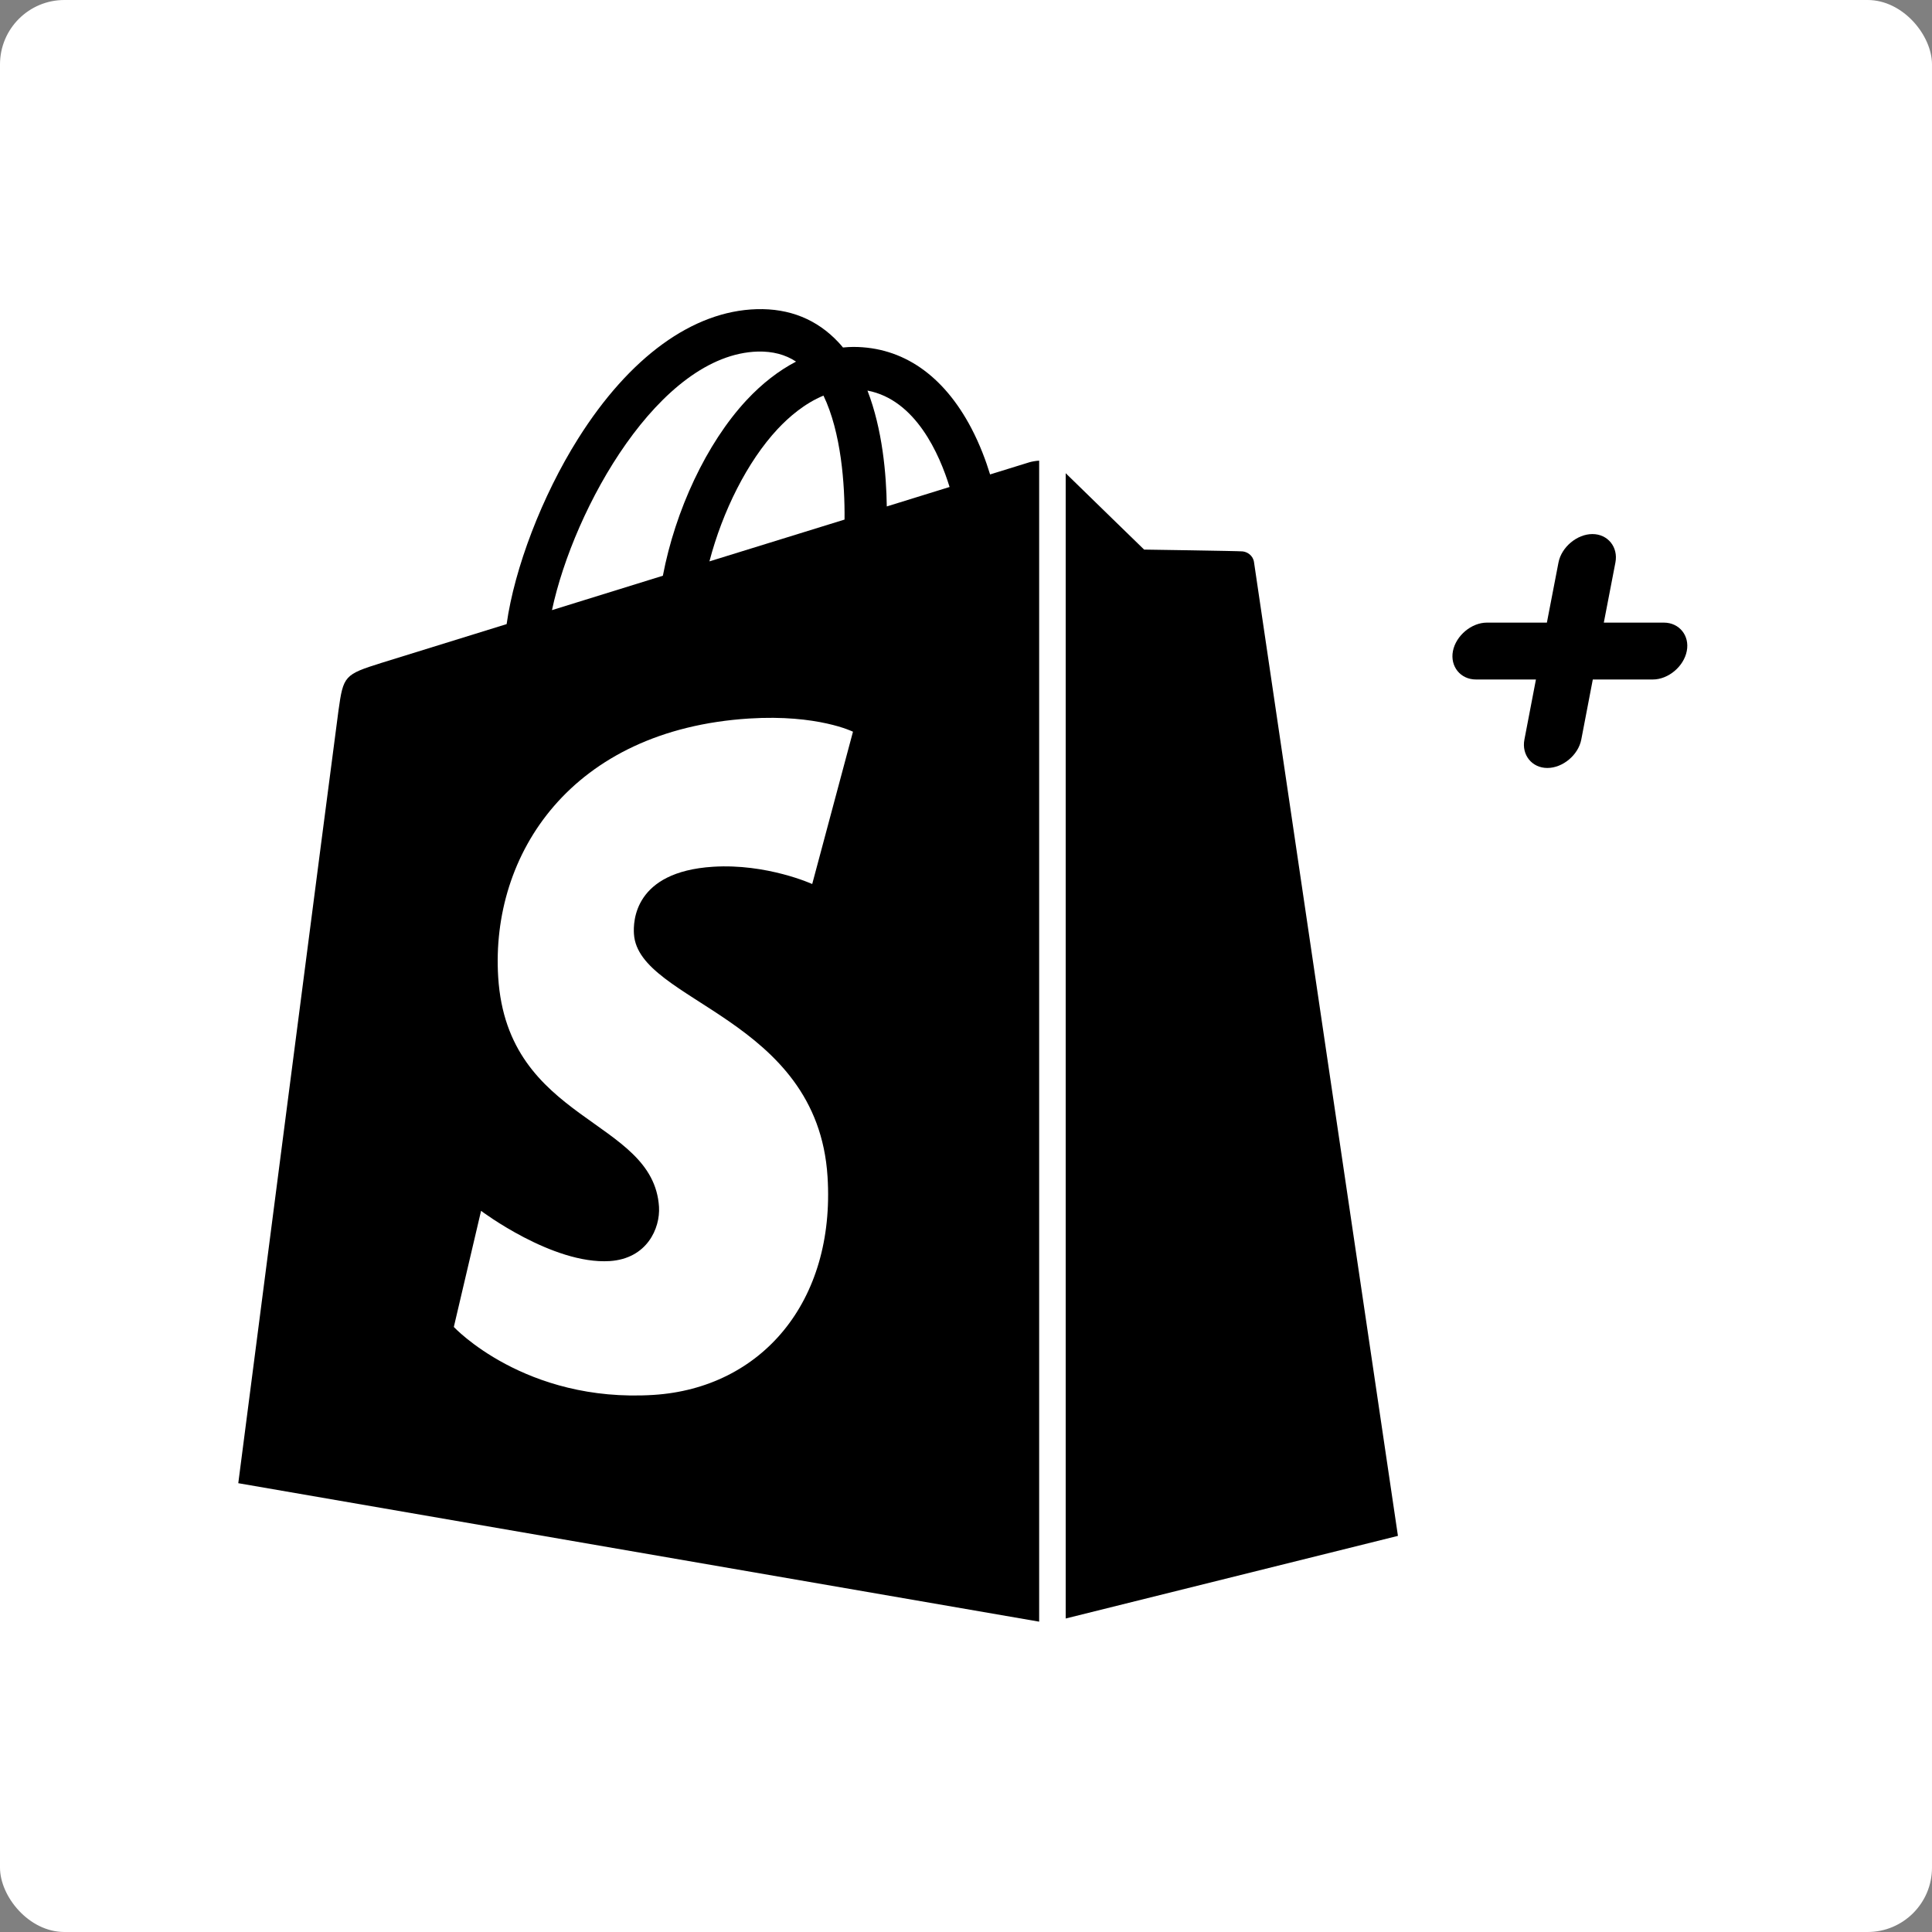 <svg xmlns="http://www.w3.org/2000/svg" width="30" height="30" viewBox="0 0 30 30" fill="none"><rect x="0" y="0" width="30" height="30" fill="#808080" stroke="none"/><g clip-path="url(#clip0_5440_632)"><rect width="30" height="30" rx="1" fill="white"></rect><path d="M15.985 7.178C15.983 7.179 15.757 7.249 15.374 7.367C15.311 7.16 15.217 6.905 15.083 6.649C14.65 5.825 14.017 5.388 13.252 5.387C13.251 5.387 13.25 5.387 13.249 5.387C13.196 5.387 13.143 5.391 13.09 5.396C13.068 5.369 13.045 5.342 13.021 5.317C12.688 4.96 12.259 4.786 11.748 4.801C10.759 4.83 9.775 5.543 8.977 6.811C8.415 7.703 7.989 8.824 7.867 9.691C6.733 10.043 5.938 10.289 5.921 10.294C5.349 10.474 5.331 10.492 5.256 11.032C5.199 11.44 3.7 23.031 3.7 23.031L16.136 25.181V7.153C16.074 7.157 16.019 7.168 15.985 7.178ZM13.114 8.068C12.456 8.272 11.737 8.494 11.016 8.717C11.219 7.941 11.603 7.168 12.075 6.662C12.251 6.474 12.496 6.263 12.787 6.143C13.061 6.713 13.12 7.521 13.114 8.068ZM11.767 5.459C11.999 5.454 12.194 5.505 12.361 5.615C12.094 5.754 11.836 5.953 11.594 6.212C10.966 6.886 10.485 7.931 10.293 8.94C9.694 9.126 9.109 9.307 8.571 9.474C8.91 7.886 10.241 5.503 11.767 5.459ZM9.844 14.504C9.911 15.562 12.694 15.793 12.85 18.271C12.973 20.221 11.816 21.554 10.149 21.66C8.148 21.786 7.047 20.605 7.047 20.605L7.47 18.802C7.47 18.802 8.579 19.638 9.467 19.582C10.046 19.545 10.253 19.074 10.233 18.74C10.146 17.36 7.879 17.441 7.736 15.174C7.616 13.266 8.869 11.332 11.634 11.157C12.699 11.09 13.245 11.362 13.245 11.362L12.612 13.727C12.612 13.727 11.907 13.406 11.071 13.459C9.844 13.537 9.831 14.31 9.844 14.504ZM13.77 7.864C13.763 7.363 13.703 6.667 13.47 6.065C14.22 6.207 14.589 7.056 14.745 7.562C14.456 7.652 14.127 7.754 13.77 7.864Z" fill="black"></path><path d="M16.548 25.132L21.707 23.849C21.707 23.849 19.485 8.831 19.472 8.728C19.457 8.625 19.367 8.568 19.293 8.562C19.219 8.555 17.766 8.534 17.766 8.534C17.766 8.534 16.881 7.674 16.548 7.348V25.132Z" fill="black"></path><path d="M25.837 9.668H24.904L25.084 8.735C25.13 8.496 24.967 8.293 24.727 8.293C24.488 8.293 24.246 8.496 24.2 8.735L24.02 9.668H23.088C22.849 9.668 22.608 9.87 22.561 10.11C22.515 10.349 22.679 10.551 22.918 10.551H23.85L23.671 11.484C23.625 11.723 23.788 11.925 24.027 11.925C24.267 11.925 24.508 11.723 24.554 11.484L24.733 10.551H25.666C25.905 10.551 26.146 10.349 26.192 10.11C26.24 9.871 26.076 9.668 25.837 9.668Z" fill="black"></path></g><defs><clipPath id="clip0_5440_632"><rect width="30" height="30" fill="white"></rect></clipPath></defs></svg>